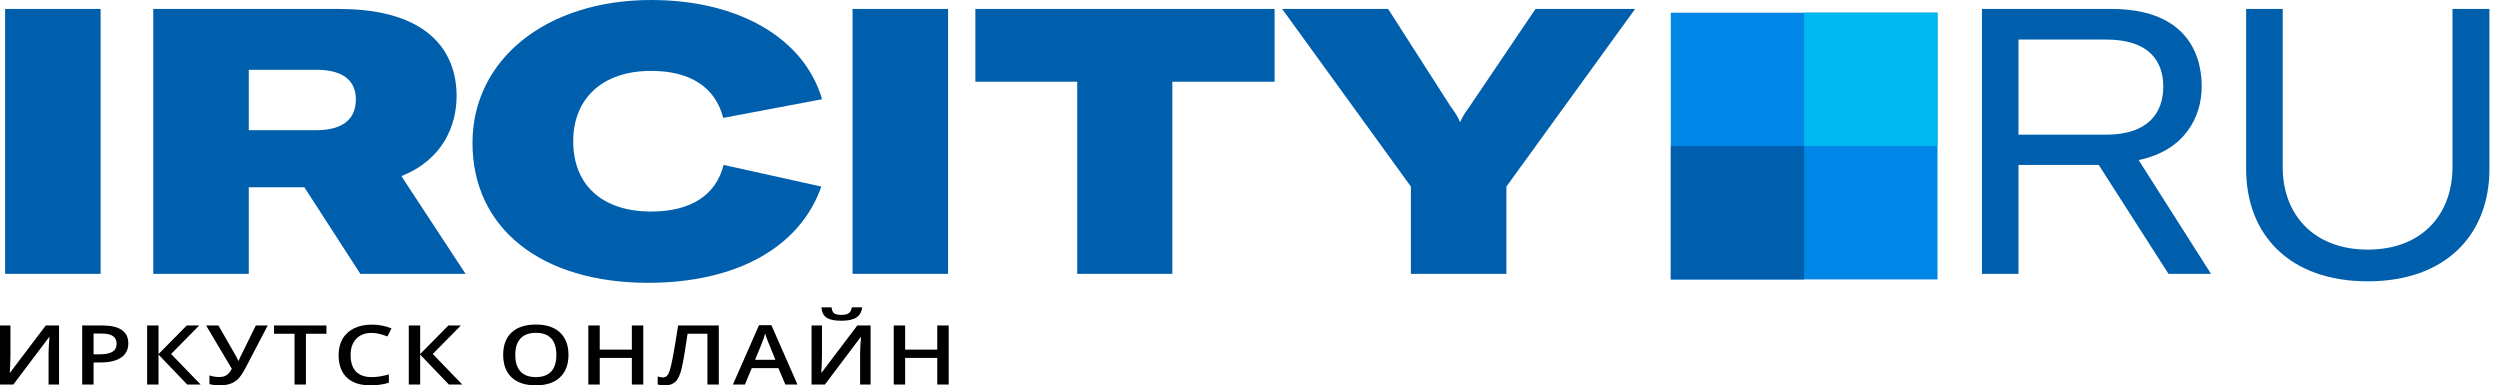 <?xml version="1.0" encoding="UTF-8"?> <svg xmlns="http://www.w3.org/2000/svg" width="227" height="35" viewBox="0 0 227 35" fill="none"><path d="M9.136 24.866V0.813H0.464V24.866H9.136Z" fill="#005FAD"></path><path d="M32.718 24.866H42.272L36.445 15.99C40.206 14.499 41.459 11.417 41.459 8.707C41.459 4.811 39.054 0.813 30.754 0.813H13.917V24.866H22.589V17.006H27.637L32.718 24.866ZM22.589 6.335H28.721C31.431 6.335 32.312 7.555 32.312 9.011C32.312 10.536 31.465 11.823 28.687 11.823H22.589V6.335Z" fill="#005FAD"></path><path d="M58.858 25.679C66.853 25.679 72.646 22.461 74.577 16.939L65.701 14.974C65.024 17.718 62.72 19.208 59.129 19.208C54.691 19.208 52.049 16.803 52.049 12.839C52.049 8.91 54.725 6.437 59.129 6.437C62.686 6.437 64.956 7.927 65.668 10.705L74.645 9.011C73.019 3.456 67.056 0 59.129 0C49.61 0 42.902 5.387 42.902 12.975C42.902 20.733 49.135 25.679 58.858 25.679Z" fill="#005FAD"></path><path d="M86.085 24.866V0.813H77.413V24.866H86.085Z" fill="#005FAD"></path><path d="M115.732 0.813H88.562V7.419H97.811V24.866H106.449V7.419H115.732V0.813Z" fill="#005FAD"></path><path d="M128.108 24.866H136.781V16.939L148.468 0.813H139.423L133.495 9.587C132.851 10.468 132.716 10.773 132.614 11.044H132.546C132.445 10.773 132.309 10.468 131.665 9.587L126.042 0.813H116.42L128.108 16.939V24.866Z" fill="#005FAD"></path><path d="M175.926 1.153H151.708V25.372H175.926V1.153Z" fill="#0086E6"></path><path d="M175.926 1.153H163.817V13.262H175.926V1.153Z" fill="#00B9F2"></path><path d="M151.708 25.372H163.817V13.262H151.708V25.372Z" fill="#005FAD"></path><path d="M196.899 24.866H200.761L194.189 14.534C198.424 13.653 199.915 10.57 199.915 7.86C199.915 4.472 198.119 0.813 191.716 0.813H179.961V24.866H183.28V14.974H190.564L196.899 24.866ZM183.28 3.591H191.242C195.172 3.591 196.425 5.59 196.425 7.86C196.425 10.129 195.172 12.23 191.208 12.23H183.28V3.591Z" fill="#005FAD"></path><path d="M203.95 0.813V15.347C203.95 21.309 207.88 25.544 214.995 25.544C222.075 25.544 226.039 21.309 226.039 15.347V0.813H222.685V15.177C222.685 19.48 219.907 22.664 214.995 22.664C210.082 22.664 207.27 19.48 207.27 15.177V0.813H203.95Z" fill="#005FAD"></path><path d="M0 29.553H0.948V32.34C0.948 32.631 0.939 32.926 0.922 33.224C0.904 33.52 0.892 33.721 0.883 33.826H0.922L4.155 29.553H5.362V34.915H4.41V32.15C4.41 31.727 4.438 31.213 4.492 30.609H4.458L1.212 34.915H0V29.553Z" fill="black"></path><path d="M11.652 31.174C11.652 31.734 11.436 32.163 11.003 32.461C10.57 32.76 9.954 32.909 9.155 32.909H8.497V34.915H7.463V29.553H9.285C10.075 29.553 10.667 29.69 11.059 29.964C11.454 30.238 11.652 30.641 11.652 31.174ZM8.497 32.172H9.047C9.578 32.172 9.967 32.093 10.215 31.937C10.463 31.78 10.587 31.536 10.587 31.203C10.587 30.895 10.476 30.666 10.254 30.514C10.032 30.362 9.686 30.286 9.215 30.286H8.497V32.172Z" fill="black"></path><path d="M18.215 34.915H16.999L14.393 32.197V34.915H13.359V29.553H14.393V32.15L16.955 29.553H18.089L15.536 32.142L18.215 34.915Z" fill="black"></path><path d="M24.31 29.553L22.315 33.367C22.07 33.834 21.845 34.173 21.64 34.383C21.435 34.591 21.197 34.744 20.926 34.842C20.657 34.94 20.331 34.989 19.948 34.989C19.613 34.989 19.303 34.952 19.017 34.879V34.09C19.3 34.185 19.596 34.233 19.904 34.233C20.167 34.233 20.386 34.179 20.562 34.072C20.741 33.962 20.903 33.765 21.047 33.481L18.714 29.553H19.831L21.376 32.241C21.514 32.496 21.599 32.666 21.631 32.751H21.674C21.692 32.688 21.735 32.586 21.804 32.447L23.228 29.553H24.31Z" fill="black"></path><path d="M27.778 34.915H26.744V30.305H24.883V29.553H29.639V30.305H27.778V34.915Z" fill="black"></path><path d="M33.748 30.228C33.154 30.228 32.686 30.407 32.346 30.764C32.005 31.121 31.835 31.613 31.835 32.242C31.835 32.9 31.998 33.397 32.324 33.735C32.653 34.072 33.128 34.241 33.748 34.241C34.016 34.241 34.276 34.219 34.527 34.175C34.778 34.128 35.039 34.07 35.31 33.999V34.751C34.814 34.91 34.252 34.989 33.623 34.989C32.697 34.989 31.985 34.752 31.489 34.278C30.993 33.801 30.745 33.12 30.745 32.234C30.745 31.677 30.864 31.189 31.104 30.771C31.346 30.353 31.695 30.033 32.151 29.81C32.607 29.587 33.142 29.476 33.757 29.476C34.403 29.476 35 29.591 35.548 29.821L35.176 30.551C34.963 30.465 34.736 30.391 34.497 30.327C34.26 30.261 34.011 30.228 33.748 30.228Z" fill="black"></path><path d="M41.973 34.915H40.757L38.151 32.197V34.915H37.117V29.553H38.151V32.15L40.713 29.553H41.847L39.294 32.142L41.973 34.915Z" fill="black"></path><path d="M51.618 32.227C51.618 33.1 51.36 33.779 50.844 34.263C50.33 34.747 49.602 34.989 48.658 34.989C47.703 34.989 46.969 34.749 46.455 34.27C45.945 33.788 45.689 33.105 45.689 32.22C45.689 31.335 45.946 30.655 46.46 30.18C46.976 29.706 47.712 29.469 48.667 29.469C49.607 29.469 50.334 29.71 50.848 30.191C51.362 30.673 51.618 31.352 51.618 32.227ZM46.789 32.227C46.789 32.887 46.946 33.389 47.26 33.731C47.575 34.071 48.041 34.241 48.658 34.241C49.273 34.241 49.736 34.072 50.047 33.735C50.362 33.397 50.519 32.895 50.519 32.227C50.519 31.569 50.363 31.071 50.052 30.731C49.743 30.391 49.281 30.221 48.667 30.221C48.047 30.221 47.578 30.391 47.26 30.731C46.946 31.071 46.789 31.569 46.789 32.227Z" fill="black"></path><path d="M58.41 34.915H57.372V32.498H54.455V34.915H53.42V29.553H54.455V31.746H57.372V29.553H58.41V34.915Z" fill="black"></path><path d="M65.267 34.915H64.233V30.305H62.433C62.205 31.87 62.022 32.935 61.883 33.499C61.748 34.064 61.556 34.458 61.307 34.681C61.059 34.901 60.73 35.007 60.321 35C60.11 35 59.91 34.969 59.719 34.908V34.178C59.884 34.239 60.044 34.27 60.2 34.27C60.407 34.27 60.569 34.165 60.684 33.954C60.803 33.742 60.931 33.273 61.069 32.549C61.211 31.826 61.378 30.827 61.572 29.553H65.267V34.915Z" fill="black"></path><path d="M71.311 34.915L70.679 33.426H68.26L67.641 34.915H66.55L68.917 29.531H70.043L72.41 34.915H71.311ZM70.406 32.671L69.813 31.211C69.77 31.113 69.709 30.959 69.631 30.749C69.556 30.538 69.505 30.384 69.476 30.287C69.398 30.587 69.284 30.916 69.134 31.273L68.562 32.671H70.406Z" fill="black"></path><path d="M73.688 29.553H74.636V32.341C74.636 32.632 74.627 32.926 74.61 33.225C74.593 33.521 74.58 33.721 74.571 33.826H74.61L77.843 29.553H79.05V34.916H78.098V32.15C78.098 31.727 78.126 31.213 78.18 30.61H78.146L74.9 34.916H73.688V29.553ZM76.402 29.124C75.79 29.124 75.341 29.031 75.056 28.845C74.773 28.657 74.616 28.344 74.584 27.906H75.506C75.523 28.082 75.562 28.219 75.623 28.317C75.686 28.415 75.776 28.486 75.891 28.53C76.01 28.571 76.188 28.592 76.428 28.592C76.711 28.592 76.926 28.54 77.073 28.434C77.22 28.327 77.309 28.151 77.341 27.906H78.28C78.237 28.327 78.062 28.635 77.757 28.831C77.451 29.026 76.999 29.124 76.402 29.124Z" fill="black"></path><path d="M86.141 34.915H85.102V32.498H82.186V34.915H81.151V29.553H82.186V31.746H85.102V29.553H86.141V34.915Z" fill="black"></path></svg> 